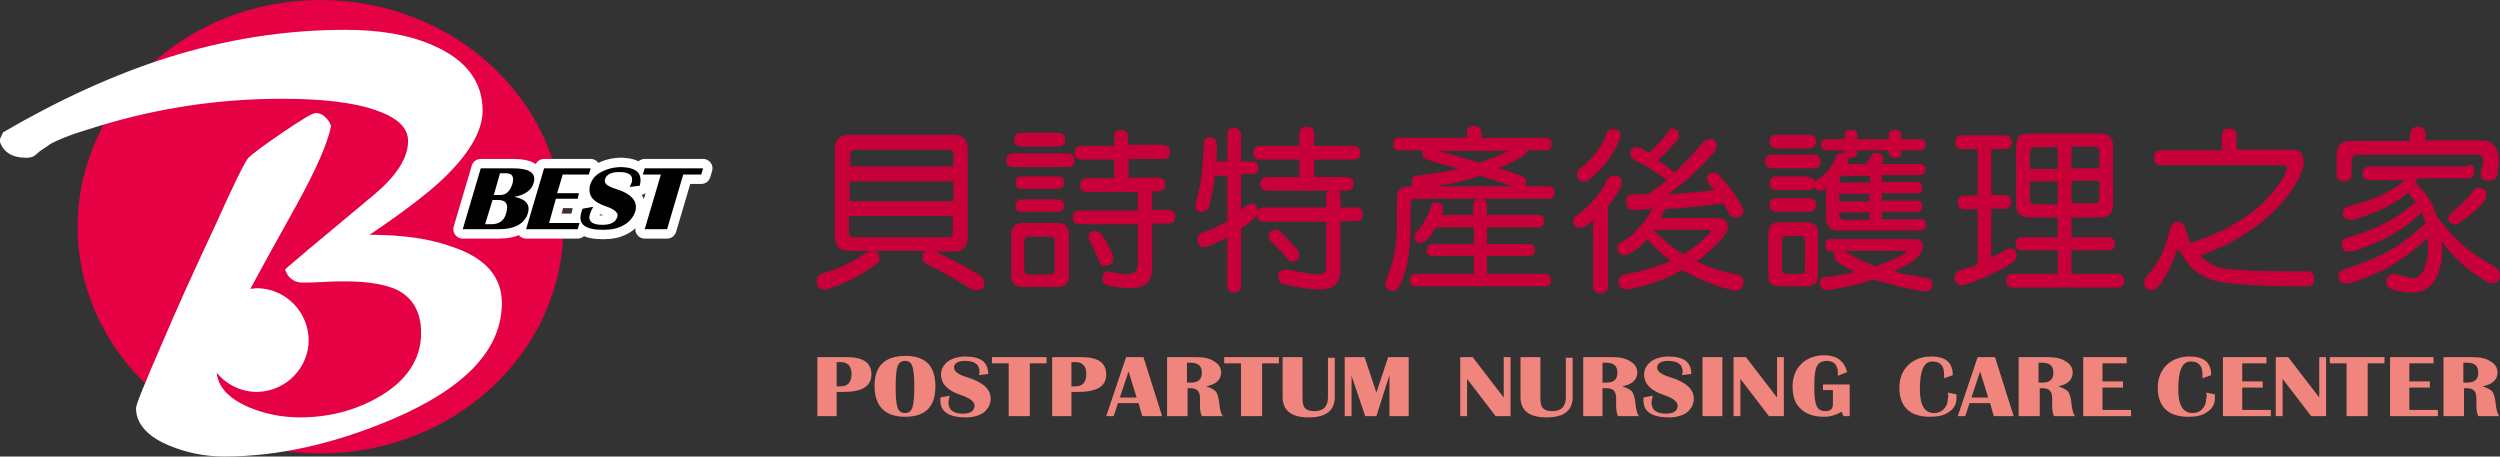 <?xml version="1.0" encoding="utf-8"?>
<!-- Generator: Adobe Illustrator 21.1.0, SVG Export Plug-In . SVG Version: 6.00 Build 0)  -->
<svg version="1.1" id="圖層_1" xmlns="http://www.w3.org/2000/svg" xmlns:xlink="http://www.w3.org/1999/xlink" x="0px" y="0px"
	 viewBox="0 0 402.5 73.5" style="enable-background:new 0 0 402.5 73.5;" xml:space="preserve">
<rect x="0" y="0" width="402.5" height="73.5" fill="#333333" stroke="none"/>
<style type="text/css">
	.st0{fill-rule:evenodd;clip-rule:evenodd;fill:#E60044;}
	.st1{fill-rule:evenodd;clip-rule:evenodd;fill:#FFFFFF;}
	
		.st2{fill-rule:evenodd;clip-rule:evenodd;stroke:#FFFFFF;stroke-width:3.025;stroke-linecap:round;stroke-linejoin:round;stroke-miterlimit:10;}
	
		.st3{fill-rule:evenodd;clip-rule:evenodd;stroke:#FFFFFF;stroke-width:0;stroke-linecap:round;stroke-linejoin:round;stroke-miterlimit:10;}
	.st4{fill-rule:evenodd;clip-rule:evenodd;fill:#C7003A;}
	.st5{fill-rule:evenodd;clip-rule:evenodd;fill:#EF857D;}
</style>
<g>
	<g>
		<ellipse class="st0" cx="51.6" cy="36.5" rx="39.1" ry="36.5"/>
		<path class="st1" d="M80.8,48.8c0,7.4-5.8,13.6-17.4,18.6c-9.4,4-18.5,6.1-27.3,6.1c-3.1,0-6-0.6-8.7-1.7
			c-3.7-1.5-5.5-3.6-5.5-6.1c0-0.6,1.5-4.2,4.4-10.9c1.9-4.5,4.7-10.7,8.4-18.6c3-6.7,4.8-10.3,5.3-10.8c0.5-0.5,2.3-1.9,5.4-4
			s4.9-3.2,5.4-3.2c0.6,0,1.1,0.2,1.5,0.6c0.5,0.4,0.8,0.9,1,1.5c-0.5,2.6-2.3,6.8-5.5,12.6c-2.5,4.5-5,9-7.5,13.6
			c0.3,0,0.7-0.1,1-0.1c4.6,0,8.3,3.7,8.4,8.3c0,4.6-3.7,8.3-8.3,8.4c-2.6,0-5-1.2-6.5-3.1c0.2,2.3,1.9,4.1,5,5.5
			c2.6,1.1,5.4,1.7,8.4,1.7c4.6,0,8.9-1.1,12.7-3.3c4.5-2.6,6.8-6.1,6.8-10.3c0-3.3-1.3-5.6-3.8-6.9c-1.9-0.9-4.7-1.4-8.4-1.4
			c-0.8,0-2,0-3.6,0.1c-1.6,0.1-2.7,0.1-3.4,0.1c-0.6,0-1.2-0.2-1.7-0.6c-0.5-0.4-0.8-0.9-1-1.5c0.1-0.2,5-4.3,14.5-12.2
			c3.5-3,5.3-5.8,5.3-8.5c0-2.2-1.8-3.8-5.3-5s-8.5-1.8-15-1.8c-10.2,0-20,1.5-29.5,4.4c-1.6,0.5-2.9,0.9-4.1,1.3
			c-2.2,0.8-3.5,1.4-4,1.8S6.5,24.2,6,24.7c-0.5,0.5-1,0.7-1.7,0.7c-2.4,0-3.8-0.9-4.4-2.8l0.6-1.3c9.1-5.3,17.9-9.3,26.4-12
			c9.5-3,19.1-4.5,28.7-4.5c5.5,0,10.3,0.8,14.1,2.5c5.3,2.3,8,5.8,8,10.5c0,3.4-2.3,7.2-6.8,11.4c-2.4,2.2-6.2,5.1-11.4,8.6
			c5.2,0,9.6,0.6,13.2,1.9C78.2,41.5,80.8,44.6,80.8,48.8z"/>
	</g>
	<path class="st2" d="M74.5,36.9l2.9-9.8h5.2c2.7,0,3.8,0.8,3.3,2.4c-0.3,1.1-1.4,1.9-3.1,2.2c1.8,0.3,2.6,1.2,2.2,2.6
		c-0.5,1.7-2.1,2.6-4.7,2.6H74.5z M78.1,36.1h1c1.3,0,2.1-0.6,2.4-1.8c0.4-1.4,0-2.1-1.3-2.1h-0.9L78.1,36.1z M79.5,31.4h1
		c1,0,1.6-0.6,2-1.8c0.3-1.1,0-1.7-1-1.7h-1L79.5,31.4z M95.1,27.1l-0.3,1h-4.2l-0.9,3h3.5L93,32h-3.5l-1.1,3.9h4.9l-0.3,1h-8.3
		l2.9-9.8H95.1z M103,29.9l-1.6,0.2c0.1-0.3,0.2-0.5,0.3-0.7c0.3-1.1-0.3-1.7-2-1.7c-1.3,0-2.1,0.4-2.3,1.2
		c-0.2,0.6,0.4,1.1,1.7,1.5c2.6,0.8,3.6,2,3.2,3.6c-0.3,0.9-0.9,1.7-1.8,2.2c-1,0.6-2.1,0.8-3.4,0.8c-2.9,0-4.1-0.9-3.5-2.8
		c0-0.2,0.1-0.3,0.2-0.6l1.7-0.3c-0.2,0.4-0.4,0.8-0.5,1.1c-0.4,1.2,0.3,1.8,2,1.8c1.3,0,2.1-0.4,2.4-1.3c0.2-0.6-0.4-1.2-1.9-1.7
		c-2.1-0.7-2.9-1.8-2.5-3.4c0.3-0.9,0.8-1.6,1.8-2.1c0.9-0.5,2-0.8,3.3-0.8C102.5,27,103.5,27.9,103,29.9z M113.2,27.1l-0.3,1H110
		l-2.6,8.8h-3.6l2.6-8.8h-2.9l0.3-1H113.2z"/>
	<path class="st3" d="M74.5,36.9l2.9-9.8h5.2c2.7,0,3.8,0.8,3.3,2.4c-0.3,1.1-1.4,1.9-3.1,2.2c1.8,0.3,2.6,1.2,2.2,2.6
		c-0.5,1.7-2.1,2.6-4.7,2.6H74.5z M78.1,36.1h1c1.3,0,2.1-0.6,2.4-1.8c0.4-1.4,0-2.1-1.3-2.1h-0.9L78.1,36.1z M79.5,31.4h1
		c1,0,1.6-0.6,2-1.8c0.3-1.1,0-1.7-1-1.7h-1L79.5,31.4z M95.1,27.1l-0.3,1h-4.2l-0.9,3h3.5L93,32h-3.5l-1.1,3.9h4.9l-0.3,1h-8.3
		l2.9-9.8H95.1z M103,29.9l-1.6,0.2c0.1-0.3,0.2-0.5,0.3-0.7c0.3-1.1-0.3-1.7-2-1.7c-1.3,0-2.1,0.4-2.3,1.2
		c-0.2,0.6,0.4,1.1,1.7,1.5c2.6,0.8,3.6,2,3.2,3.6c-0.3,0.9-0.9,1.7-1.8,2.2c-1,0.6-2.1,0.8-3.4,0.8c-2.9,0-4.1-0.9-3.5-2.8
		c0-0.2,0.1-0.3,0.2-0.6l1.7-0.3c-0.2,0.4-0.4,0.8-0.5,1.1c-0.4,1.2,0.3,1.8,2,1.8c1.3,0,2.1-0.4,2.4-1.3c0.2-0.6-0.4-1.2-1.9-1.7
		c-2.1-0.7-2.9-1.8-2.5-3.4c0.3-0.9,0.8-1.6,1.8-2.1c0.9-0.5,2-0.8,3.3-0.8C102.5,27,103.5,27.9,103,29.9z M113.2,27.1l-0.3,1H110
		l-2.6,8.8h-3.6l2.6-8.8h-2.9l0.3-1H113.2z"/>
</g>
<g>
	<g>
		<path class="st4" d="M136.7,21.7h16.8c1.5,0,2.3,0.8,2.3,2.3v14.2c0,1.5-0.8,2.3-2.3,2.3h-2.9c2.7,1.3,5.2,2.6,7.3,3.9
			c0.4,0.3,0.6,0.7,0.6,1.1c0,0.8-0.4,1.2-1.2,1.2c-0.4,0-0.7,0-0.9-0.1c-2.1-1.4-4.5-2.7-7.2-4.1c-0.4-0.2-0.7-0.6-0.7-1
			c0-0.6,0.2-0.9,0.6-1.1h-8.3c0.6,0.2,0.8,0.6,0.8,1.3c0,0.3-0.2,0.5-0.5,0.8c-0.8,0.6-1.8,1.3-3.1,2c-1.6,0.9-3.1,1.5-4.6,2
			c-0.2,0.1-0.4,0.1-0.6,0.1c-0.9,0-1.3-0.4-1.3-1.3c0-0.7,0.3-1.1,1-1.3c1.4-0.4,2.6-0.9,3.5-1.3c0.9-0.4,2.1-1.1,3.8-2.2l0.4-0.1
			h-3.5c-1.5,0-2.3-0.8-2.3-2.3V24C134.4,22.5,135.2,21.7,136.7,21.7z M152.6,38.2c0.6,0,0.8-0.3,0.8-0.8v-2.6h-16.7v2.6
			c0,0.6,0.3,0.8,0.8,0.8H152.6z M136.8,32.4h16.7v-3.2h-16.7V32.4z M136.8,26.8h16.7v-1.8c0-0.6-0.3-0.9-0.8-0.9h-15
			c-0.6,0-0.8,0.3-0.8,0.9V26.8z M170.4,21.4c0.7,0,1.1,0.4,1.1,1.1c0,0.7-0.4,1.1-1.1,1.1h-6c-0.7,0-1.1-0.4-1.1-1.1
			c0-0.7,0.4-1.1,1.1-1.1H170.4z M171.9,24.7c0.7,0,1.1,0.4,1.1,1.1c0,0.7-0.4,1.1-1.1,1.1h-8.8c-0.7,0-1.1-0.4-1.1-1.1
			c0-0.7,0.4-1.1,1.1-1.1H171.9z M170.3,28.4c0.7,0,1,0.3,1,1c0,0.7-0.3,1-1,1h-5.8c-0.7,0-1-0.3-1-1c0-0.7,0.3-1,1-1H170.3z
			 M170.3,32.1c0.7,0,1,0.3,1,1c0,0.7-0.3,1-1,1h-5.8c-0.7,0-1-0.3-1-1c0-0.6,0.3-1,1-1H170.3z M164.7,35.9h5.5
			c1.3,0,1.9,0.6,1.9,1.8v6.7c0,1.2-0.6,1.8-1.9,1.8h-5.5c-1.3,0-1.9-0.6-1.9-1.8v-6.7C162.8,36.6,163.4,35.9,164.7,35.9z
			 M169.1,44.2c0.4,0,0.7-0.2,0.7-0.7v-4.7c0-0.5-0.2-0.7-0.7-0.7h-3.5c-0.4,0-0.7,0.2-0.7,0.7v4.7c0,0.5,0.2,0.7,0.7,0.7H169.1z
			 M187.3,23.4c0.7,0,1.1,0.4,1.1,1.1c0,0.7-0.4,1.1-1.1,1.1h-5.6v3h4.8c0.7,0,1.1,0.4,1.1,1.1s-0.4,1.1-1.1,1.1h-1v3h2.6
			c0.7,0,1.1,0.4,1.1,1.1c0,0.7-0.4,1.1-1.1,1.1h-2.6v7.2c0,2.2-1.2,3.2-3.7,3.2c-0.8,0-2-0.2-3.4-0.4c-0.6-0.2-0.9-0.6-0.9-1.2
			c0-0.7,0.4-1.1,1-1.1c0.1,0,0.3,0,0.5,0.1c1.3,0.3,2.1,0.4,2.4,0.4c1.2,0,1.8-0.6,1.8-1.8v-6.3h-9.4c-0.7,0-1.1-0.4-1.1-1.1
			c0-0.7,0.4-1.1,1.1-1.1h9.4v-3h-8.2c-0.7,0-1.1-0.4-1.1-1.1s0.4-1.1,1.1-1.1h4.4v-3h-5.3c-0.7,0-1.1-0.4-1.1-1.1
			c0-0.7,0.4-1.1,1.1-1.1h5.3V22c0-0.7,0.4-1.1,1.1-1.1c0.7,0,1.1,0.4,1.1,1.1v1.3H187.3z M176.4,37.2c0.3,0,0.6,0.2,0.9,0.5
			c0.7,0.9,1.3,2,1.8,3.2c0.1,0.3,0.1,0.6,0.1,0.9c0,0.6-0.5,1-1.4,1c-0.4,0-0.7-0.3-0.9-0.8c-0.5-1.4-1-2.5-1.5-3.3
			c-0.1-0.2-0.1-0.4-0.1-0.6C175.3,37.5,175.6,37.2,176.4,37.2z M194.8,22.1c0.7,0,1.1,0.4,1.1,1.2c0,1,0,1.9-0.1,2.7h1.8v-4.3
			c0-0.7,0.4-1.1,1.1-1.1c0.7,0,1.1,0.4,1.1,1.1V26h1.8c0.7,0,1,0.3,1,1c0,0.7-0.3,1-1,1h-1.8v5.8c0.3-0.2,0.6-0.5,1-0.8l0.5-0.2
			c0.8,0,1.2,0.4,1.2,1.2c0.1-0.4,0.5-0.6,1-0.6h10v-1.8c0-0.4,0.1-0.7,0.4-0.9H204c-0.7,0-1.1-0.4-1.1-1.1c0-0.7,0.4-1.1,1.1-1.1
			h5.2v-2.8h-6.3c-0.7,0-1.1-0.4-1.1-1.1c0-0.7,0.4-1.1,1.1-1.1h6.3v-1.9c0-0.8,0.4-1.2,1.2-1.2c0.8,0,1.2,0.4,1.2,1.2v1.9h6.3
			c0.7,0,1.1,0.4,1.1,1.1c0,0.7-0.4,1.1-1.1,1.1h-6.3v2.8h5.2c0.7,0,1.1,0.4,1.1,1.1c0,0.7-0.4,1.1-1.1,1.1h-1.4
			c0.2,0.2,0.4,0.5,0.4,0.9v1.8h2.5c0.7,0,1.1,0.4,1.1,1.1c0,0.7-0.4,1.1-1.1,1.1h-2.5v8c0,2-1.1,3-3.4,3c-1.4,0-3.2-0.3-5.6-0.8
			c-0.6-0.2-1-0.6-1-1.2c0-0.8,0.4-1.2,1.1-1.2c0.2,0,0.5,0,0.9,0.1c2.3,0.5,3.9,0.7,4.6,0.7c0.7,0,1.1-0.4,1.1-1.1v-7.4h-10
			c-0.7,0-1.1-0.4-1.1-1.1v-0.1c-0.1,0.2-0.2,0.4-0.4,0.6c-0.6,0.6-1.3,1.1-2.2,1.7V46c0,0.7-0.4,1.1-1.1,1.1
			c-0.7,0-1.1-0.4-1.1-1.1v-7.8c-1,0.6-2,1-3,1.4c-0.2,0.1-0.4,0.2-0.6,0.2c-0.8,0-1.2-0.4-1.2-1.2c0-0.6,0.3-1,0.9-1.2
			c1.4-0.5,2.5-1,3.4-1.5c0.1-0.1,0.3-0.2,0.5-0.3v-7.3h-2c-0.2,1.7-0.5,3.2-0.9,4.8c-0.1,0.7-0.6,1-1.3,1c-0.6,0-0.9-0.3-0.9-0.9
			c0-0.3,0-0.5,0.1-0.8c0.7-2.4,1.1-5.5,1.2-9.1C193.8,22.4,194.2,22.1,194.8,22.1z M205.4,37c0.2,0,0.5,0.1,0.7,0.3
			c1,0.9,2,1.9,2.9,3.1c0.1,0.3,0.2,0.5,0.2,0.6c0,0.7-0.4,1.1-1.2,1.1c-0.2,0-0.4-0.1-0.6-0.3c-0.9-1.1-1.9-2.1-2.9-3.1
			c-0.1-0.3-0.2-0.5-0.2-0.6C204.2,37.4,204.6,37,205.4,37z M237.3,20.3c0.8,0,1.2,0.4,1.2,1.2v0.7h10.3c0.7,0,1,0.3,1,1
			c0,0.7-0.3,1-1,1h-2.9c0,0.3-0.2,0.6-0.7,0.9c-1.1,0.7-2.4,1.4-3.9,2c1.4,0.4,2.7,0.9,3.9,1.3c0.3,0.3,0.5,0.6,0.5,0.9
			c0,0.3-0.1,0.5-0.2,0.7h3.7c0.7,0,1.1,0.3,1.1,1c0,0.7-0.4,1-1.1,1h-21.4c-0.4,0-0.7,0.3-0.7,0.8v3.6c0,2.4-0.2,4.5-0.6,6.3
			c-0.3,1.3-0.7,2.4-1.2,3.3c-0.2,0.5-0.5,0.8-1,0.8c-0.8,0-1.3-0.4-1.3-1.2c0.6-1.6,1.1-3,1.4-4.3c0.3-1.5,0.5-3.1,0.5-4.9v-4.5
			c0-1.3,0.7-1.9,2-1.9h0.6c-0.1-0.2-0.2-0.5-0.2-0.8c0-0.5,0.2-0.8,0.7-0.9c2.7-0.3,5-0.7,6.9-1.1c-1.8-0.5-3.6-1-5.4-1.6
			c-0.4-0.2-0.5-0.4-0.5-0.8c0-0.2,0-0.4,0.1-0.6h-3.8c-0.7,0-1-0.3-1-1c0-0.7,0.3-1,1-1h10.9v-0.7
			C236.1,20.7,236.5,20.3,237.3,20.3z M231.2,30h12.2c-1.6-0.6-3.4-1.2-5.1-1.7c-1.6,0.6-3.4,1-5.3,1.4
			C232.3,29.7,231.7,29.9,231.2,30z M231.6,24.3c2.3,0.6,4.6,1.3,6.7,1.9c1.6-0.6,3.2-1.2,4.7-1.9H231.6z M231.2,32.6
			c0.7,0,1.1,0.3,1.1,0.9c0,0.1,0,0.3,0,0.5c-0.1,0.2-0.1,0.4-0.2,0.6h5.1v-1.5c0-0.7,0.4-1.1,1.1-1.1c0.8,0,1.1,0.4,1.1,1.1v1.5
			h8.2c0.7,0,1,0.3,1,1c0,0.7-0.3,1-1,1h-8.2v2.7h6.8c0.6,0,0.9,0.3,0.9,1c0,0.6-0.3,0.9-0.9,0.9h-6.8v2.9h9.3c0.7,0,1,0.3,1,1
			c0,0.7-0.3,1-1,1H228c-0.7,0-1-0.3-1-1c0-0.7,0.3-1,1-1h9.3v-2.9h-6.7c-0.6,0-0.9-0.3-0.9-0.9c0-0.6,0.3-1,0.9-1h6.7v-2.7h-6.1
			c0,0.1,0,0.1-0.1,0.1c-0.4,0.7-0.9,1.4-1.5,2c-0.3,0.2-0.6,0.4-0.8,0.4c-0.7,0-1.1-0.3-1.1-1c0-0.1,0.1-0.3,0.2-0.6
			c0.5-0.5,1-1.1,1.4-1.8c0.4-0.7,0.8-1.5,1.1-2.4C230.4,32.8,230.7,32.6,231.2,32.6z M259.7,20.8c0.8,0,1.2,0.3,1.2,1
			c0,0.2,0,0.4-0.1,0.6c-0.6,1.4-1.3,2.6-2.1,3.7c-0.8,1-1.7,1.9-2.7,2.7c-0.3,0.3-0.6,0.4-0.9,0.4c-0.8,0-1.2-0.4-1.2-1.1
			c0-0.2,0.1-0.4,0.2-0.7c1-0.7,1.8-1.6,2.6-2.5c0.8-0.9,1.5-2.1,2-3.4C258.7,21,259.1,20.8,259.7,20.8z M259.9,28.3
			c0.8,0,1.2,0.3,1.2,1c0,0.2,0,0.4-0.1,0.6c-0.6,1.3-1.3,2.3-2.1,3.3v12.8c0,0.8-0.4,1.2-1.2,1.2c-0.8,0-1.2-0.4-1.2-1.2V35.5
			c-0.4,0.3-0.7,0.6-1.1,0.8c-0.3,0.3-0.6,0.4-0.9,0.4c-0.8,0-1.2-0.4-1.2-1.1c0-0.1,0.1-0.4,0.2-0.7c1.1-0.7,2.1-1.6,2.9-2.5
			c0.9-0.9,1.7-2.1,2.3-3.4C259,28.5,259.3,28.3,259.9,28.3z M269.1,20.7c0.8,0,1.2,0.4,1.2,1.1c0,0.4-0.2,0.7-0.5,1
			c-0.8,1-1.8,2-2.9,3c0.8,0.5,1.7,1.1,2.7,2c1.7-1.6,3.3-3.3,4.7-5c0.2-0.3,0.6-0.4,1-0.4c0.3,0,0.6,0.1,0.8,0.3
			c0.2,0.2,0.3,0.5,0.3,0.8c0,0.3-0.1,0.5-0.3,0.8c-1.4,1.7-2.9,3.2-4.6,4.7c-0.9,0.8-1.9,1.5-3,2.3c2.7-0.2,5.2-0.4,7.5-0.7
			c-0.2-0.3-0.5-0.6-0.8-0.9c-0.3-0.3-0.4-0.6-0.4-0.8c0-0.8,0.4-1.1,1.1-1.1c0.2,0,0.5,0.1,0.8,0.3c0.6,0.7,1.2,1.4,1.7,2
			c0.6,0.7,1.3,1.8,2.1,3.2c0.1,0.2,0.2,0.4,0.2,0.6c0,0.7-0.4,1.1-1.2,1.1c-0.4,0-0.7-0.1-0.9-0.3c-0.5-0.8-0.9-1.4-1.2-2
			c-0.1,0-0.2,0.1-0.3,0.1c-3.2,0.4-6.2,0.7-9.1,0.9c0,0.1,0,0.2-0.1,0.3c-0.2,0.4-0.3,0.8-0.5,1.1h9c1.2,0,1.8,0.5,1.8,1.6
			c0,0.3-0.3,0.8-0.8,1.5c-1.1,1.3-2.4,2.5-3.8,3.6c-0.2,0.1-0.3,0.2-0.4,0.3c0.7,0.3,1.3,0.6,2.1,0.9c1,0.4,2.5,0.8,4.3,1.2
			c0.7,0.1,1.1,0.5,1.1,1.2c0,0.9-0.5,1.4-1.5,1.4c-1.6-0.4-3-0.8-4.1-1.3c-1.7-0.7-3.1-1.3-4.2-2c-0.5,0.2-1,0.5-1.4,0.7
			c-2.1,1-4.2,1.7-6,2.1c-0.8,0.2-1.3,0.3-1.5,0.3c-0.9,0-1.4-0.4-1.4-1.3c0-0.6,0.3-0.9,1-1.1c2-0.4,3.6-0.8,4.7-1.2
			c1-0.3,1.9-0.6,2.7-1c-1.5-1.1-2.7-2.2-3.7-3.4l-0.1-0.1c-0.2,0.2-0.4,0.5-0.6,0.7c-0.7,0.7-1.5,1.2-2.4,1.7
			c-0.2,0.1-0.5,0.2-0.7,0.2c-0.3,0-0.5-0.1-0.8-0.4c-0.2-0.2-0.3-0.5-0.3-0.8c0-0.3,0.1-0.6,0.4-0.8c0.8-0.4,1.5-0.9,2.2-1.5
			c0.7-0.7,1.3-1.4,1.9-2.1c0.4-0.6,0.8-1.2,1.1-1.9c-1.1,0.1-2.1,0.2-3.1,0.2c-0.8,0-1.1-0.5-1.1-1.4c0-0.7,0.4-1.1,1.1-1.1
			c0.9,0,1.7,0,2.5-0.1c1.1-0.7,2.1-1.5,3-2.2c-1.2-0.9-2.3-1.6-3.1-2.1c-0.7-0.4-1.5-0.8-2.4-1.3c-0.3-0.3-0.4-0.6-0.4-0.8
			c0-0.8,0.4-1.1,1.1-1.1c0.2,0,0.5,0.1,0.8,0.3c0.4,0.2,0.7,0.4,1.1,0.6c1.4-1.3,2.5-2.5,3.3-3.7C268.7,20.8,269,20.7,269.1,20.7z
			 M266.2,37c1.2,1.3,2.6,2.5,4.1,3.5c0.2,0.2,0.5,0.3,0.8,0.4c1.4-0.8,2.6-1.8,3.8-3c0.3-0.4,0.5-0.6,0.5-0.7
			c0-0.1-0.1-0.2-0.3-0.2H266.2z M291.3,21.7c0.7,0,1.1,0.4,1.1,1.1c0,0.7-0.4,1.1-1.1,1.1h-5.3c-0.7,0-1.1-0.4-1.1-1.1
			c0-0.7,0.4-1.1,1.1-1.1H291.3z M292,24.9c0.7,0,1.1,0.4,1.1,1.1c0,0.7-0.4,1.1-1.1,1.1h-6.7c-0.7,0-1.1-0.4-1.1-1.1
			c0-0.7,0.4-1.1,1.1-1.1H292z M291.2,28.6c0.6,0,0.9,0.2,1,0.7c0.1-0.1,0.2-0.2,0.2-0.3c0.5-0.3,1-0.6,1.3-0.9
			c0.4-0.4,0.8-0.8,1.1-1.3c0.3-0.4,0.6-0.9,0.8-1.5c0.1-0.5,0.5-0.7,1-0.7c0.1,0,0.2,0,0.4,0.1c0-0.1,0-0.2,0-0.3v-0.2h-2.9
			c-0.6,0-0.9-0.3-0.9-0.9c0-0.6,0.3-0.9,0.9-0.9h2.9v-0.5c0-0.7,0.3-1,1-1c0.7,0,1,0.3,1,1v0.5h5.1v-0.5c0-0.7,0.3-1,1-1
			c0.7,0,1,0.3,1,1v0.5h3c0.6,0,0.9,0.3,0.9,0.9c0,0.6-0.3,0.9-0.9,0.9h-3v0.2c0,0.7-0.3,1-1,1c-0.7,0-1-0.3-1-1v-0.2h-5.1v0.2
			c0,0.7-0.3,1-1,1c-0.2,0-0.3,0-0.4-0.1c0,0.2,0,0.5-0.1,0.7c-0.1,0.2-0.1,0.3-0.2,0.4h3.1l0.1-0.1c0.3-0.4,0.5-0.8,0.8-1.3
			c0.2-0.3,0.5-0.4,0.9-0.4c0.3,0,0.5,0.1,0.7,0.3c0.2,0.2,0.3,0.4,0.3,0.7c0,0.2-0.1,0.5-0.3,0.7c0,0.1,0,0.1,0,0.1h6.2
			c0.6,0,0.9,0.3,0.9,0.9c0,0.6-0.3,0.9-0.9,0.9h-6.1v1.1h5.6c0.6,0,0.9,0.3,0.9,0.9s-0.3,0.9-0.9,0.9h-5.6v1.2h5.6
			c0.6,0,0.9,0.3,0.9,0.9c0,0.6-0.3,0.9-0.9,0.9h-5.6v1.2h6c0.8,0,1.1,0.3,1.1,0.9c0,0.6-0.4,0.9-1.1,0.9h-13c-1.3,0-2-0.7-2-2v-4.8
			c-0.1,0.1-0.2,0.1-0.3,0.2c-0.2,0.1-0.4,0.2-0.7,0.2c-0.3,0-0.5-0.1-0.7-0.3c-0.1-0.1-0.2-0.2-0.2-0.3c-0.1,0.3-0.5,0.5-0.9,0.5
			H286c-0.7,0-1.1-0.4-1.1-1.1c0-0.7,0.4-1.1,1.1-1.1H291.2z M296.1,31.2v1.2h4.9v-1.2H296.1z M296.1,34.2v0.2c0,0.6,0.3,1,0.9,1h4
			v-1.2H296.1z M301.1,29.4v-1.1h-4.6c-0.1,0.2-0.2,0.3-0.3,0.4v0.7H301.1z M291.3,31.9c0.7,0,1.1,0.4,1.1,1.1
			c0,0.7-0.4,1.1-1.1,1.1H286c-0.7,0-1.1-0.4-1.1-1.1c0-0.7,0.4-1.1,1.1-1.1H291.3z M286.5,35.8h4.4c1.2,0,1.8,0.6,1.8,1.8v6.7
			c0,1.2-0.6,1.8-1.8,1.8h-4.4c-1.2,0-1.8-0.6-1.8-1.8v-6.7C284.7,36.4,285.3,35.8,286.5,35.8z M289.9,44.1c0.5,0,0.7-0.2,0.7-0.7
			v-4.7c0-0.5-0.2-0.7-0.7-0.7h-2.3c-0.5,0-0.7,0.2-0.7,0.7v4.7c0,0.5,0.2,0.7,0.7,0.7H289.9z M294.7,38.5h13.6
			c0.8,0,1.3,0.4,1.3,1.2c0,0.5-0.3,1.1-1,1.8c-0.7,0.7-2,1.4-3.7,2.2c0.4,0.1,0.7,0.2,1.1,0.3c1,0.2,2.5,0.5,4.3,0.8
			c0.6,0.1,0.8,0.4,0.8,1c0,0.7-0.4,1.1-1.2,1.1c-1.6-0.2-3-0.5-4.2-0.8c-1.6-0.4-3-0.8-4.1-1.1c-1.5,0.5-3,0.9-4.5,1.2
			c-1.5,0.3-2.5,0.5-2.9,0.5c-0.8,0-1.2-0.4-1.2-1.2c0-0.5,0.3-0.8,0.9-0.9c1.9-0.2,3.5-0.5,4.8-0.8c-1.2-0.5-2.2-1.1-3-1.7
			c-0.3-0.4-0.4-0.7-0.4-0.9c0-0.3,0.1-0.6,0.2-0.7h-0.7c-0.6,0-0.9-0.3-0.9-0.9C293.8,38.8,294.1,38.5,294.7,38.5z M296.9,40.4
			c1.3,0.8,2.6,1.5,4.1,2.1c0.3,0.1,0.6,0.2,0.9,0.4c1.8-0.6,3.5-1.3,5.1-2.3c0-0.1-0.1-0.2-0.2-0.2H296.9z M322.8,21.8
			c0.7,0,1.1,0.4,1.1,1.1c0,0.7-0.4,1.1-1.1,1.1h-2.2v7.4h2.1c0.7,0,1.1,0.4,1.1,1.1c0,0.7-0.4,1.1-1.1,1.1h-2.1v7.9
			c0.7-0.4,1.5-0.8,2.4-1.3l0.5-0.2c0.8,0,1.2,0.4,1.2,1.3c0,0.2-0.2,0.5-0.5,0.8c-0.8,0.6-1.8,1.2-3.1,1.8
			c-1.6,0.8-3.1,1.4-4.6,1.9c-0.2,0.1-0.4,0.1-0.6,0.1c-0.8,0-1.2-0.4-1.2-1.2c0-0.6,0.3-1,0.9-1.2c1.1-0.3,2-0.6,2.8-0.9v-8.9h-2.1
			c-0.7,0-1.1-0.4-1.1-1.1c0-0.7,0.4-1.1,1.1-1.1h2.1V24h-2.6c-0.7,0-1-0.4-1-1.1c0-0.7,0.3-1.1,1-1.1H322.8z M326.6,21.5h11.6
			c1.3,0,2,0.7,2,2V33c0,1.3-0.7,2-2,2h-4.7v3.2h5.9c0.7,0,1.1,0.4,1.1,1.1c0,0.7-0.4,1-1.1,1h-5.9v3.8h7.4c0.7,0,1.1,0.4,1.1,1.1
			c0,0.7-0.4,1.1-1.1,1.1h-16.8c-0.7,0-1.1-0.4-1.1-1.1c0-0.7,0.4-1.1,1.1-1.1h7.2v-3.8h-5.7c-0.7,0-1.1-0.3-1.1-1
			c0-0.7,0.4-1.1,1.1-1.1h5.7v-3.2h-4.7c-1.3,0-2-0.7-2-2v-9.5C324.6,22.2,325.2,21.5,326.6,21.5z M337.1,32.8c0.6,0,0.9-0.3,0.9-1
			v-2.7h-4.5v3.6H337.1z M331.3,32.8v-3.6h-4.5v2.7c0,0.6,0.3,1,0.9,1H331.3z M326.8,27.2h4.5v-3.5h-3.6c-0.6,0-0.9,0.3-0.9,0.9
			V27.2z M333.5,23.6v3.5h4.5v-2.6c0-0.6-0.3-0.9-0.9-0.9H333.5z M358.9,20.7c0.8,0,1.2,0.4,1.2,1.2v2.2h8.9c1.3,0,1.9,0.7,1.9,2.1
			c0,0.5-0.2,1.3-0.7,2.3c-0.8,1.6-1.9,3.1-3.1,4.5c-1.5,1.6-3.1,3-4.7,4c-2.3,1.7-5.1,3-8.2,4.2c0.7,0.7,1.6,1.3,2.6,1.7
			c1.2,0.6,6,0.8,14.6,0.8c0.8,0,1.2,0.4,1.2,1.2c0,0.8-0.4,1.2-1.2,1.2c-8.7,0-14.1-0.4-16-1.3c-1.8-0.8-3.3-2.2-4.4-4.3l-0.3-0.3
			c-0.1,0-0.2,0.1-0.3,0.3c-0.6,1.8-1.4,3.5-2.4,5c-0.6,0.8-1.1,1.2-1.5,1.2c-0.8,0-1.3-0.4-1.3-1.1c0-0.4,0.2-0.9,0.6-1.3
			c0.9-1.1,1.7-2.2,2.2-3.3c0.5-1.1,1-2.4,1.3-3.9c0.2-0.9,0.7-1.4,1.3-1.4c0.6,0,1,0.4,1.3,1.2c0.2,0.8,0.5,1.6,0.8,2.2
			c0,0,0,0,0.1,0c3.2-1.1,5.6-2.2,7.2-3.2c2-1.2,3.6-2.4,4.9-3.8c1.2-1.3,2.2-2.6,2.8-3.7c0.3-0.6,0.5-0.9,0.5-1.1
			c0-0.4-0.2-0.7-0.5-0.7H348c-0.8,0-1.2-0.4-1.2-1.2s0.4-1.2,1.2-1.2h9.7v-2.2C357.7,21.1,358.1,20.7,358.9,20.7z"/>
		<path class="st4" d="M389.3,20.4c0.8,0,1.2,0.4,1.2,1.2v1h9.1c0.9,0,1.6,0.3,2.1,1c0.4,0.5,0.6,1.3,0.6,2.3c0,0.6-0.1,1.4-0.2,2.2
			c-0.2,0.7-0.6,1-1.4,1c-0.9,0-1.3-0.4-1.3-1.3c0.2-0.9,0.4-1.6,0.4-1.8c0-0.8-0.3-1.1-0.9-1.1h-19.2c-0.7,0-1.1,0.4-1.1,1.1v2
			c0,0.8-0.4,1.2-1.2,1.2c-0.8,0-1.2-0.4-1.2-1.2v-3c0-1.5,0.7-2.3,2.2-2.3h9.6v-1C388.1,20.9,388.5,20.4,389.3,20.4z M397.3,26.5
			c0.7,0,1.1,0.4,1.1,1.1c0,0.7-0.4,1.1-1.1,1.1h-8c-0.2,0.2-0.4,0.4-0.5,0.6c1.6,1.6,2.7,3.1,3.2,4.7c0.1,0.3,0.2,0.5,0.3,0.8
			c1.5,1.9,2.9,3.6,4.5,4.9c1.2,1,2.9,2.2,5.1,3.4c0.4,0.3,0.6,0.7,0.6,1.1c0,1-0.4,1.4-1.3,1.4c-0.3,0-0.7-0.1-1.1-0.4
			c-2.2-1.4-4-2.8-5.3-4.3c-0.6-0.6-1.1-1.3-1.7-2c0,0.4,0.1,0.9,0.1,1.3c0,1.1-0.1,2.1-0.4,3c-0.3,1.2-0.8,2.1-1.5,2.8
			c-0.7,0.7-1.7,1.1-2.8,1.1s-2.4-0.2-3.6-0.6c-0.5-0.3-0.7-0.6-0.7-1.1c0-0.8,0.5-1.3,1.3-1.3c1.7,0.4,2.7,0.7,3,0.7
			c0.4,0,0.8-0.2,1.1-0.5c0.4-0.3,0.7-0.8,0.9-1.6c0.3-0.7,0.4-1.6,0.4-2.6c0-0.6,0-1.2-0.1-1.8c-1.6,1.6-3.1,2.7-4.5,3.6
			c-1.5,1.1-3.3,2-5.4,2.8c-1.4,0.6-2.4,0.9-3.1,0.9c-0.9,0-1.3-0.4-1.3-1.2c0-0.6,0.4-0.9,1.1-1.1c3.2-1,5.9-2.2,7.9-3.4
			c1.4-0.9,3.1-2.2,5-3.9c-0.1-0.5-0.3-0.9-0.4-1.3c-0.1-0.2-0.1-0.4-0.2-0.5c-1.5,1.4-2.9,2.5-4.2,3.2c-1.3,0.9-2.9,1.6-4.7,2.3
			c-1.2,0.5-2.1,0.8-2.7,0.8c-0.9,0-1.3-0.4-1.3-1.2c0-0.6,0.4-0.9,1.1-1.1c2.8-0.8,5.1-1.8,6.9-2.8c1.2-0.7,2.5-1.6,3.9-2.9
			c-0.4-0.5-0.8-1-1.2-1.5c-0.4,0.4-0.9,0.7-1.3,1c-1.4,1-3,1.8-4.9,2.5c-1.5,0.6-2.6,0.9-3.2,0.9c-0.7-0.1-1.1-0.4-1.1-1
			c0-0.8,0.5-1.2,1.4-1.3c2.3-0.6,4.2-1.3,5.8-2.2c0.8-0.4,1.8-1,2.8-1.9h-5.7c-0.7,0-1.1-0.4-1.1-1.1c0-0.7,0.4-1.1,1.1-1.1H397.3z
			 M399.1,30.2c0.8,0,1.2,0.4,1.2,1.2c0,0.4-0.2,0.8-0.6,1.3c-1.2,1.3-2.4,2.3-3.6,3.1c-0.2,0.2-0.5,0.3-0.8,0.3
			c-0.7,0-1.1-0.3-1.1-1c0-0.2,0.1-0.5,0.3-0.7c1.4-1.1,2.6-2.2,3.6-3.5C398.4,30.4,398.7,30.2,399.1,30.2z"/>
	</g>
	<g>
		<g>
			<path class="st5" d="M131.6,67v-9.5h4.7c2.7,0,4,0.9,4,2.8c0,1.9-1.5,2.8-4.5,2.8h-1.1V67H131.6z M134.7,62.2h0.7
				c1.1,0,1.7-0.7,1.7-2c0-1.2-0.6-1.9-1.7-1.9h-0.7V62.2z M145.8,57.3c3.2,0,4.8,1.6,4.8,4.9c0,3.3-1.6,4.9-4.9,4.9
				c-3.2,0-4.9-1.7-4.9-5C140.8,58.9,142.5,57.3,145.8,57.3z M145.7,58.1c-0.6,0-1,0.3-1.2,0.9c-0.2,0.6-0.3,1.7-0.3,3.3
				c0,1.6,0.1,2.7,0.3,3.3c0.2,0.6,0.6,0.9,1.2,0.9c0.6,0,1-0.3,1.2-0.9c0.2-0.6,0.3-1.7,0.3-3.3c0-1.6-0.1-2.7-0.3-3.3
				C146.7,58.4,146.3,58.1,145.7,58.1z M159.1,60.2l-1.5,0.2c0.1-0.3,0.1-0.5,0.1-0.6c0-1.1-0.8-1.7-2.3-1.7c-1.2,0-1.8,0.4-1.8,1.1
				c0,0.6,0.7,1.1,2,1.5c2.6,0.8,3.9,1.9,3.9,3.5c0,0.9-0.4,1.6-1.1,2.2c-0.7,0.5-1.7,0.8-2.9,0.8c-2.7,0-4.1-0.9-4.1-2.7
				c0-0.1,0-0.3,0-0.5l1.5-0.3c-0.1,0.4-0.2,0.8-0.2,1.1c0,1.2,0.8,1.8,2.3,1.8c1.2,0,1.9-0.4,1.9-1.3c0-0.6-0.7-1.2-2.2-1.7
				c-2.1-0.7-3.2-1.8-3.2-3.3c0-0.9,0.4-1.5,1.1-2.1c0.7-0.5,1.7-0.8,2.8-0.8C157.9,57.4,159.1,58.3,159.1,60.2z M168.5,57.5v1h-2.7
				V67h-3.4v-8.5h-2.7v-1H168.5z M169.4,67v-9.5h4.7c2.7,0,4,0.9,4,2.8c0,1.9-1.5,2.8-4.5,2.8h-1.1V67H169.4z M172.5,62.2h0.7
				c1.1,0,1.7-0.7,1.7-2c0-1.2-0.6-1.9-1.7-1.9h-0.7V62.2z M184.1,57.5l3,9.5h-3.2l-0.6-2.1H180l-0.7,2.1h-1.2l3.2-9.5H184.1z
				 M180.3,64h2.7l-1.3-4.2L180.3,64z M187.9,67v-9.5h4.7c1.2,0,2.2,0.2,2.9,0.7c0.7,0.4,1.1,1,1.1,1.8c0,1.1-0.8,1.9-2.4,2.2
				c0.8,0.3,1.3,0.5,1.6,0.9c0.2,0.3,0.4,0.9,0.5,1.8c0.1,1.1,0.3,1.8,0.6,2.1h-3.4c-0.2-0.4-0.3-1-0.3-1.6l0-0.6l0-0.7
				c0-1.1-0.5-1.6-1.5-1.6h-0.5V67H187.9z M191.1,61.6h0.6c1.2,0,1.8-0.5,1.8-1.6c0-1.1-0.6-1.6-1.8-1.6h-0.6V61.6z M205.9,57.5v1
				h-2.7V67h-3.4v-8.5h-2.7v-1H205.9z M243.2,57.5V67h-2.4l-4.6-6v6h-1.1v-9.5h2l5,6.5v-6.5H243.2z M253.2,57.5v6.4
				c0,2.2-1.4,3.3-4.2,3.3c-2.8,0-4.2-1.1-4.2-3.3v-6.4h3.2V64c0,0.8,0.1,1.4,0.4,1.7c0.3,0.3,0.8,0.5,1.5,0.5
				c1.4,0,2.2-0.7,2.2-2.2v-6.4H253.2z M254.9,67v-9.5h4.7c1.2,0,2.2,0.2,2.9,0.7c0.7,0.4,1.1,1,1.1,1.8c0,1.1-0.8,1.9-2.4,2.2
				c0.8,0.3,1.3,0.5,1.6,0.9c0.2,0.3,0.4,0.9,0.5,1.8c0.1,1.1,0.3,1.8,0.6,2.1h-3.4c-0.2-0.4-0.3-1-0.3-1.6l0-0.6l0-0.7
				c0-1.1-0.5-1.6-1.5-1.6H258V67H254.9z M258,61.6h0.6c1.2,0,1.8-0.5,1.8-1.6c0-1.1-0.6-1.6-1.8-1.6H258V61.6z M272.3,60.2
				l-1.5,0.2c0.1-0.3,0.1-0.5,0.1-0.6c0-1.1-0.8-1.7-2.3-1.7c-1.2,0-1.8,0.4-1.8,1.1c0,0.6,0.7,1.1,2,1.5c2.6,0.8,3.9,1.9,3.9,3.5
				c0,0.9-0.4,1.6-1.1,2.2c-0.7,0.5-1.7,0.8-2.9,0.8c-2.7,0-4.1-0.9-4.1-2.7c0-0.1,0-0.3,0-0.5l1.5-0.3c-0.1,0.4-0.2,0.8-0.2,1.1
				c0,1.2,0.8,1.8,2.3,1.8c1.2,0,1.9-0.4,1.9-1.3c0-0.6-0.7-1.2-2.2-1.7c-2.1-0.7-3.2-1.8-3.2-3.3c0-0.9,0.4-1.5,1.1-2.1
				c0.7-0.5,1.7-0.8,2.8-0.8C271.1,57.4,272.3,58.3,272.3,60.2z M277.3,57.5V67h-3.2v-9.5H277.3z M287.2,57.5V67h-2.4l-4.6-6v6h-1.1
				v-9.5h2l5,6.5v-6.5H287.2z M293.3,61.9h4.5V67h-1l-0.3-0.7c-0.9,0.5-1.8,0.8-2.8,0.8c-1.6,0-2.9-0.4-3.8-1.3
				c-0.9-0.8-1.3-2-1.3-3.6c0-1.5,0.5-2.7,1.4-3.6c0.9-0.9,2.2-1.4,3.7-1.4c2,0,3.2,0.9,3.7,2.7l-1.5,0.6v-0.2l0-0.5
				c-0.1-1.1-0.7-1.7-1.8-1.7c-0.8,0-1.3,0.3-1.6,0.9c-0.3,0.6-0.4,1.7-0.4,3.3c0,1.5,0.1,2.5,0.4,3.1c0.2,0.5,0.7,0.8,1.4,0.8
				c0.8,0,1.2-0.4,1.2-1.1v-2.3h-1.6V61.9z"/>
			<path class="st5" d="M214.9,57.5v6.4c0,2.2-1.4,3.3-4.2,3.3c-2.8,0-4.2-1.1-4.2-3.3v-6.4h3.2V64c0,0.8,0.1,1.4,0.4,1.7
				c0.3,0.3,0.8,0.5,1.5,0.5c1.4,0,2.2-0.7,2.2-2.2v-6.4H214.9z M226.8,57.5V67h-3.1v-6.6l-2.1,6.6h-1.8l-2.2-6.5V67h-1.1v-9.5h3.2
				l1.9,5.7l1.9-5.7H226.8z"/>
		</g>
		<path class="st5" d="M313.6,63.2l1.4,0.3c0,0.2,0,0.5,0,0.6c0,0.9-0.4,1.7-1.2,2.2c-0.8,0.6-1.8,0.8-3.1,0.8
			c-3.2,0-4.9-1.6-4.9-4.7c0-1.5,0.5-2.7,1.4-3.6c0.9-0.9,2.2-1.4,3.7-1.4c2.4,0,3.5,1,3.5,3l-1.4,0.5c0-0.3,0-0.5,0-0.6
			c0-1.4-0.6-2.1-1.9-2.1c-1.4,0-2,1.5-2,4.5c0,2.6,0.8,3.8,2.3,3.8c0.6,0,1.2-0.2,1.6-0.7c0.4-0.4,0.6-1,0.6-1.6
			C313.7,63.9,313.7,63.6,313.6,63.2z M321.2,57.5l3,9.5H321l-0.6-2.1h-3.3l-0.7,2.1h-1.2l3.2-9.5H321.2z M317.4,64h2.7l-1.3-4.2
			L317.4,64z M325,67v-9.5h4.7c1.2,0,2.2,0.2,2.9,0.7c0.7,0.4,1.1,1,1.1,1.8c0,1.1-0.8,1.9-2.3,2.2c0.8,0.3,1.3,0.5,1.6,0.9
			c0.2,0.3,0.4,0.9,0.5,1.8c0.1,1.1,0.3,1.8,0.6,2.1h-3.4c-0.2-0.4-0.3-1-0.3-1.6l0-0.6l0-0.7c0-1.1-0.5-1.6-1.5-1.6h-0.5V67H325z
			 M328.2,61.6h0.6c1.2,0,1.8-0.5,1.8-1.6c0-1.1-0.6-1.6-1.8-1.6h-0.6V61.6z M342.4,57.5v1h-3.9v2.9h3.3v1h-3.3V66h4.6v1h-7.7v-9.5
			H342.4z M355.2,63.2l1.4,0.3c0,0.2,0,0.5,0,0.6c0,0.9-0.4,1.7-1.2,2.2c-0.8,0.6-1.8,0.8-3.1,0.8c-3.2,0-4.9-1.6-4.9-4.7
			c0-1.5,0.5-2.7,1.4-3.6c0.9-0.9,2.2-1.4,3.7-1.4c2.4,0,3.5,1,3.5,3l-1.4,0.5c0-0.3,0-0.5,0-0.6c0-1.4-0.6-2.1-1.9-2.1
			c-1.4,0-2,1.5-2,4.5c0,2.6,0.8,3.8,2.3,3.8c0.6,0,1.2-0.2,1.6-0.7c0.4-0.4,0.6-1,0.6-1.6C355.3,63.9,355.3,63.6,355.2,63.2z
			 M364.9,57.5v1h-3.9v2.9h3.3v1h-3.3V66h4.6v1h-7.7v-9.5H364.9z M374.5,57.5V67h-2.4l-4.6-6v6h-1.1v-9.5h2l5,6.5v-6.5H374.5z
			 M383.9,57.5v1h-2.7V67h-3.4v-8.5h-2.7v-1H383.9z M391.8,57.5v1h-3.9v2.9h3.3v1h-3.3V66h4.6v1h-7.7v-9.5H391.8z M393.4,67v-9.5
			h4.7c1.2,0,2.2,0.2,2.9,0.7c0.7,0.4,1.1,1,1.1,1.8c0,1.1-0.8,1.9-2.4,2.2c0.8,0.3,1.3,0.5,1.6,0.9c0.2,0.3,0.4,0.9,0.5,1.8
			c0.1,1.1,0.3,1.8,0.6,2.1H399c-0.2-0.4-0.3-1-0.3-1.6l0-0.6l0-0.7c0-1.1-0.5-1.6-1.5-1.6h-0.5V67H393.4z M396.6,61.6h0.6
			c1.2,0,1.8-0.5,1.8-1.6c0-1.1-0.6-1.6-1.8-1.6h-0.6V61.6z"/>
	</g>
</g>
</svg>
